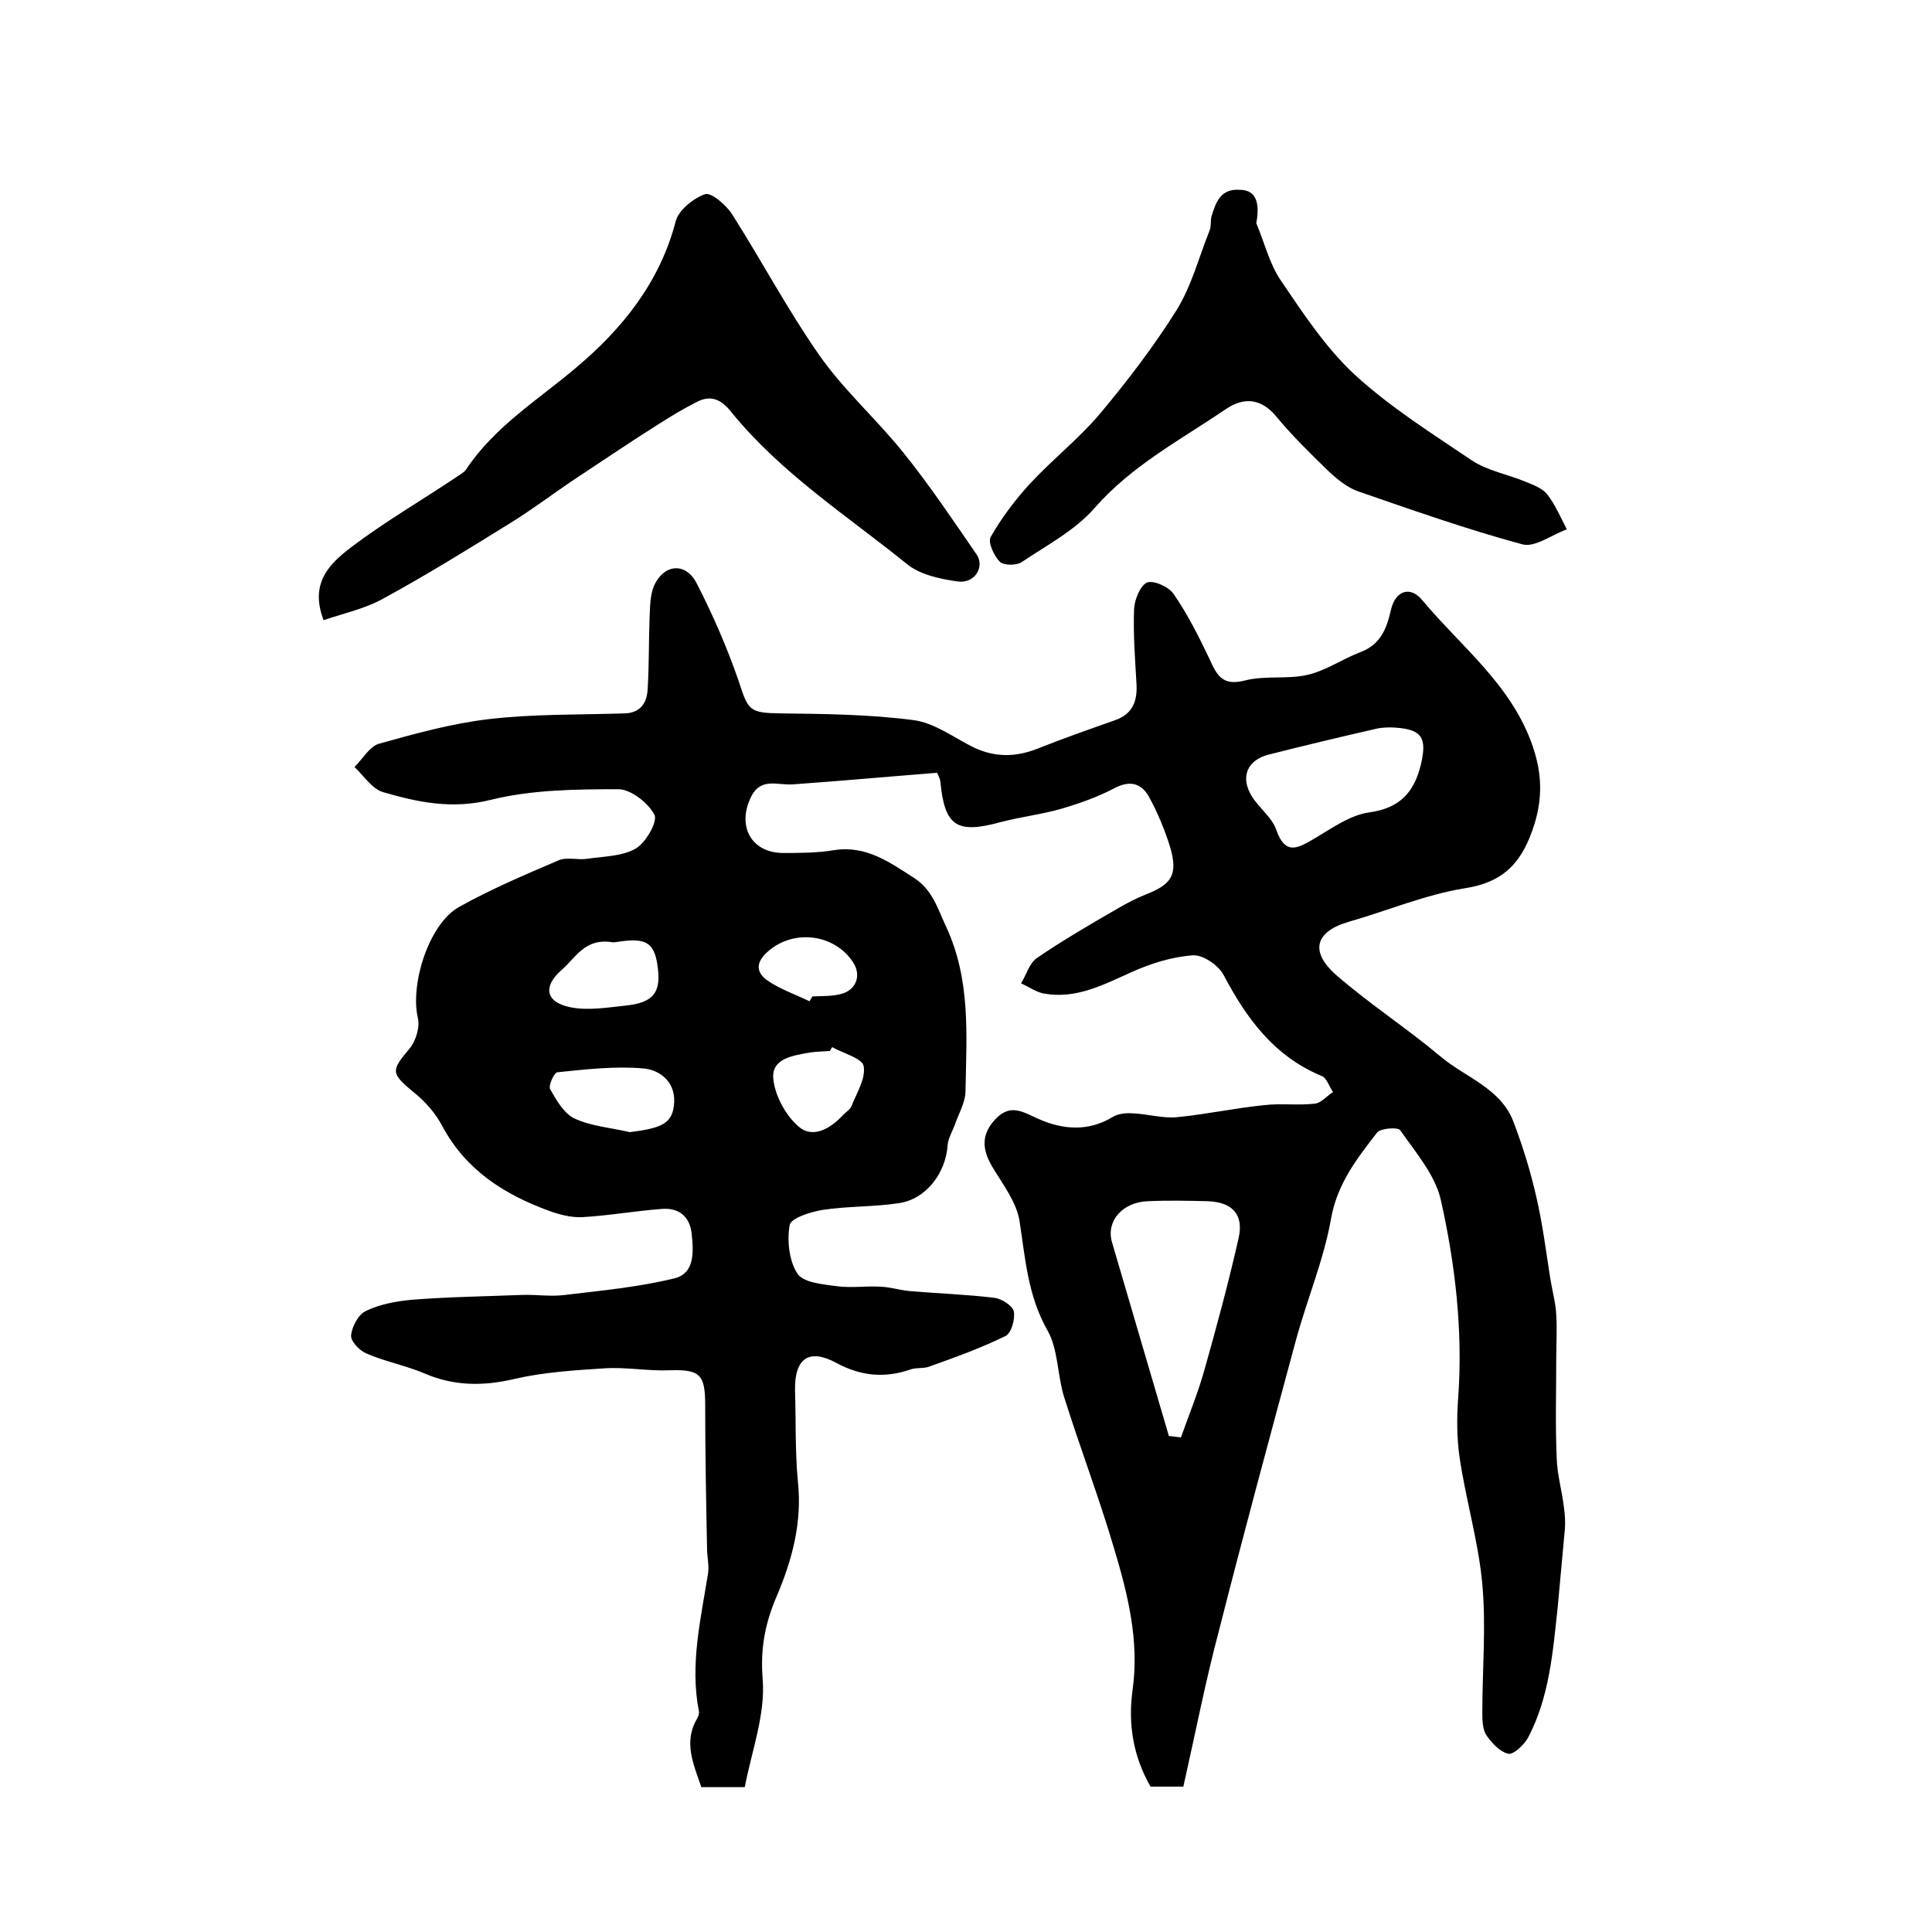<?xml version="1.0" encoding="utf-8"?>
<!-- Generator: Adobe Illustrator 22.0.0, SVG Export Plug-In . SVG Version: 6.00 Build 0)  -->
<svg version="1.1" id="图层_1" xmlns="http://www.w3.org/2000/svg" xmlns:xlink="http://www.w3.org/1999/xlink" x="0px" y="0px"
	 viewBox="0 0 400 400" style="enable-background:new 0 0 400 400;" xml:space="preserve">
<style type="text/css">
	.st0{fill:#FFFFFF;}
</style>
<g>
	
	<path d="M245,369.9c-2.9,0-4.9,0-6.8,0c-3.6-6.3-4.7-13-3.7-20.1c1.4-10.1-1-19.8-3.9-29.4c-3.1-10.5-7-20.7-10.3-31.2
		c-1.4-4.5-1.2-9.8-3.4-13.7c-4.1-7.2-4.6-14.8-5.8-22.6c-0.6-4-3.5-7.7-5.7-11.4c-2.1-3.6-2.3-6.7,0.8-9.9c3.1-3.2,5.7-1.3,8.9,0.1
		c5,2.2,10.2,2.6,15.2-0.4c1.1-0.7,2.7-0.9,4.1-0.8c3.1,0.1,6.3,1.1,9.3,0.8c6.1-0.6,12.1-1.9,18.1-2.5c3.4-0.4,7,0.1,10.4-0.3
		c1.3-0.1,2.5-1.6,3.8-2.4c-0.8-1.1-1.3-2.9-2.3-3.3c-9.9-4.1-15.6-11.9-20.4-21c-1.1-2-4.3-4.2-6.4-4c-4.3,0.3-8.7,1.7-12.7,3.5
		c-5.8,2.6-11.4,5.6-18.1,4.4c-1.6-0.3-3.1-1.4-4.7-2.1c1.1-1.8,1.7-4.1,3.2-5.2c5.4-3.7,11.1-7,16.8-10.3c1.9-1.1,3.8-2.1,5.8-2.9
		c5.4-2.1,6.7-4.1,5.1-9.7c-1.1-3.6-2.6-7.2-4.4-10.5c-1.5-2.7-3.8-3.6-7.2-1.8c-3.4,1.8-7.1,3.1-10.8,4.2
		c-4.1,1.2-8.5,1.7-12.7,2.8c-9.1,2.5-11.6,0.9-12.5-8.3c-0.1-0.8-0.5-1.5-0.7-1.9c-10.2,0.8-20.1,1.7-29.9,2.4
		c-3.3,0.2-6.8-1.6-8.8,3c-2.6,5.8,0.3,11.1,6.7,11.2c3.6,0,7.2,0,10.8-0.6c6.6-1,11.5,2.6,16.5,5.8c3.7,2.4,4.8,6.2,6.6,10.1
		c5.1,11,4.2,22.4,4,33.9c0,2.5-1.5,4.9-2.3,7.3c-0.5,1.3-1.3,2.6-1.4,4c-0.4,5.8-4.5,11.2-10.1,12c-5.2,0.8-10.6,0.6-15.8,1.4
		c-2.5,0.4-6.5,1.7-6.8,3.1c-0.6,3.3-0.1,7.5,1.6,10.1c1.3,1.9,5.3,2.2,8.2,2.6c3,0.4,6.1-0.1,9.1,0.1c2,0.1,3.9,0.7,5.9,0.9
		c5.9,0.5,11.8,0.7,17.6,1.4c1.5,0.2,3.7,1.6,4,2.8c0.3,1.6-0.5,4.5-1.7,5.1c-5.1,2.5-10.4,4.4-15.7,6.3c-1.2,0.5-2.7,0.2-3.9,0.6
		c-5.4,1.9-10.4,1.4-15.4-1.3c-5.7-3.1-8.7-1-8.6,5.6c0.2,6.3,0,12.7,0.6,19c0.9,8.4-1.2,16.2-4.4,23.7c-2.4,5.6-3.4,10.8-2.9,17.1
		c0.6,7.4-2.3,15-3.7,22.4c-3.9,0-6.4,0-9,0c-1.6-4.7-3.8-9.4-0.8-14.3c0.2-0.4,0.4-1,0.3-1.4c-1.9-9.7,0.4-19.1,1.9-28.6
		c0.2-1.4-0.1-3-0.2-4.5c-0.2-10.1-0.4-20.3-0.4-30.4c0-6.2-1.1-7.3-7.3-7.1c-4.5,0.2-9.1-0.7-13.6-0.4c-6.2,0.4-12.6,0.8-18.6,2.2
		c-6.4,1.5-12.4,1.5-18.5-1.1c-4-1.7-8.3-2.5-12.2-4.2c-1.4-0.6-3.3-2.6-3.1-3.8c0.2-1.8,1.5-4.3,3.1-5c2.9-1.4,6.3-2,9.5-2.3
		c7.6-0.6,15.2-0.7,22.8-1c3-0.1,6,0.4,8.9,0c7.5-0.9,15.1-1.6,22.5-3.4c4.4-1,4.1-5.5,3.7-9.3c-0.4-3.6-2.7-5.4-6.2-5.1
		c-5.5,0.4-11,1.4-16.5,1.7c-2.2,0.1-4.6-0.5-6.8-1.3c-9.3-3.4-17.2-8.4-22.1-17.5c-1.4-2.7-3.6-5.2-6-7.1c-4.7-3.9-4.7-4.4-0.8-9
		c1.3-1.6,2.2-4.5,1.7-6.4c-1.6-7,2.3-19.4,8.5-22.9c6.6-3.7,13.7-6.7,20.7-9.7c1.7-0.7,4,0,5.9-0.3c3.4-0.5,7.2-0.5,10-2.1
		c2.1-1.2,4.6-5.6,3.9-7c-1.3-2.5-4.9-5.3-7.5-5.3c-8.8,0-17.9,0.1-26.4,2.2c-8,2-15.1,0.5-22.3-1.6c-2.3-0.7-4-3.4-5.9-5.2
		c1.7-1.7,3.1-4.2,5-4.8c7.5-2.1,15.1-4.2,22.7-5.1c9.3-1.1,18.8-0.9,28.2-1.2c3.5-0.1,4.7-2.4,4.8-5.2c0.3-5,0.2-9.9,0.4-14.9
		c0.1-2.1,0.1-4.4,0.9-6.3c2-4.5,6.5-5,8.8-0.6c3.4,6.6,6.4,13.5,8.8,20.5c1.9,5.9,2.2,6.4,8.5,6.5c9.2,0.1,18.5,0.2,27.7,1.4
		c4.4,0.6,8.4,3.7,12.5,5.7c4.3,2,8.6,2,13.1,0.2c5.3-2.1,10.7-4,16.1-5.9c3.6-1.3,4.6-3.9,4.4-7.5c-0.3-5.2-0.7-10.3-0.5-15.5
		c0.1-2,1.3-4.9,2.7-5.5c1.4-0.5,4.5,0.9,5.5,2.4c2.9,4.2,5.2,8.8,7.4,13.4c1.5,3.3,2.6,5.7,7.3,4.5c4.2-1.1,8.9-0.2,13.1-1.2
		c3.8-0.9,7.2-3.3,10.9-4.7c4.2-1.6,5.4-4.9,6.3-8.8c0.9-3.9,4-5,6.5-1.9c8.1,9.7,18.6,17.6,22.9,30.4c1.8,5.4,2,10.3,0.3,15.9
		c-2.4,7.6-6,12-14.4,13.3c-8.1,1.3-15.9,4.6-23.9,6.9c-7.1,2-8.4,6.2-2.6,11.2c6.8,5.9,14.5,10.9,21.4,16.7
		c5.2,4.4,12.6,6.6,15.2,13.7c1.9,5,3.5,10.2,4.7,15.5c1.3,5.6,2,11.3,2.9,17c0.4,2.4,1.1,4.9,1.2,7.3c0.2,3.1,0,6.3,0,9.4
		c0,6.8-0.2,13.5,0.1,20.3c0.1,3.4,1.1,6.8,1.5,10.2c0.2,1.5,0.3,3,0.2,4.4c-0.5,5.4-1,10.9-1.5,16.3c-1,9.2-1.7,18.5-6.1,26.9
		c-0.8,1.5-3,3.6-4.1,3.4c-1.8-0.4-3.5-2.3-4.6-3.9c-0.8-1.3-0.8-3.2-0.8-4.8c0-8.8,0.8-17.7,0-26.4c-0.8-8.8-3.4-17.4-4.7-26.2
		c-0.6-4.1-0.6-8.3-0.3-12.4c1-13.9-0.6-27.6-3.6-41c-1.2-5.2-5.2-9.8-8.4-14.4c-0.5-0.7-4.1-0.4-4.8,0.5
		c-4.1,5.3-8.2,10.5-9.5,17.7c-1.5,8.6-5,16.8-7.3,25.3c-5.4,20-10.8,39.9-15.9,60C249.6,348,247.5,358.8,245,369.9z M242,297.3
		c0.8,0.1,1.7,0.2,2.5,0.3c1.6-4.5,3.4-8.9,4.7-13.4c2.6-9.2,5.1-18.4,7.2-27.7c1.2-5-1.2-7.6-6.3-7.8c-4.1-0.1-8.3-0.2-12.5,0
		c-5.1,0.2-8.6,4-7.4,8.4C234.1,270.5,238.1,283.9,242,297.3z M287.9,150.6c-0.3,0-1.5,0-2.6,0.2c-7.5,1.7-15,3.5-22.5,5.4
		c-4.6,1.1-6.1,4.7-3.6,8.7c1.5,2.4,4.1,4.3,5,6.8c2,5.8,4.8,3.7,8.3,1.7c3.5-2.1,7.2-4.7,11-5.2c6.4-0.9,9.3-4.2,10.7-10
		C295.5,152.6,294.4,150.8,287.9,150.6z M130.4,234.4c6.5-0.8,8.6-1.8,9.1-5.3c0.7-4.9-2.7-7.6-6.4-7.9c-5.8-0.5-11.8,0.2-17.7,0.8
		c-0.7,0.1-1.9,2.8-1.5,3.5c1.3,2.3,2.9,5.1,5.1,6.1C122.5,233.2,126.6,233.5,130.4,234.4z M126.9,195.1c-5.8-1-7.7,3.2-10.6,5.7
		c-3.9,3.4-3.4,6.6,1.6,7.7c3.7,0.8,7.8,0.1,11.6-0.3c5.9-0.6,7.5-2.8,6.6-8.5c-0.7-4.6-2.5-5.6-8.2-4.7
		C127.4,195.1,126.7,195.1,126.9,195.1z M172.3,216.8c-0.2,0.3-0.3,0.5-0.5,0.8c-1.3,0.1-2.7,0.1-4,0.3c-3.5,0.6-8.1,1.2-7.7,5.4
		c0.3,3.5,2.6,7.7,5.3,10c3,2.5,6.6,0.3,9.2-2.5c0.6-0.6,1.4-1.1,1.7-1.8c1.1-2.8,3-5.8,2.5-8.3
		C178.5,219.1,174.6,218.1,172.3,216.8z M167.6,207.3c0.2-0.3,0.4-0.7,0.6-1c2-0.1,4,0,5.9-0.5c3.2-0.8,4.3-3.9,2.5-6.6
		c-3.8-5.8-12.2-6.9-17.5-2.3c-2.5,2.1-2.8,4.3-0.2,6.1C161.5,204.8,164.7,205.9,167.6,207.3z"/>
	<path d="M67,128.4c-3-7.8,1.4-11.8,5.7-15.1c7-5.3,14.6-9.7,21.9-14.6c0.7-0.5,1.5-0.9,1.9-1.5c5.9-8.9,14.9-14.4,22.8-21.1
		c9.5-8,17.3-17.6,20.6-30.3c0.6-2.3,3.7-4.8,6.1-5.6c1.3-0.4,4.4,2.3,5.6,4.2c6.1,9.6,11.5,19.8,18,29.1
		c5.1,7.3,11.9,13.3,17.5,20.3c5.4,6.7,10.2,13.9,15.1,21c1.7,2.5-0.3,6-3.8,5.6c-3.7-0.5-7.9-1.4-10.6-3.6
		c-12.5-10.1-26.1-18.8-36.4-31.5c-1.9-2.4-4-3.6-6.9-2.2c-3,1.5-5.8,3.2-8.6,5c-6,3.8-11.9,7.8-17.8,11.7
		c-4.1,2.8-8.1,5.8-12.3,8.4c-8.7,5.4-17.4,10.8-26.4,15.7C75.7,126,71.1,127,67,128.4z"/>
	<path d="M260.1,46.2c1.7,4,2.7,8.4,5.1,11.9c4.6,6.8,9.3,13.9,15.2,19.4c7.4,6.8,16,12.2,24.3,17.8c3.3,2.2,7.5,2.9,11.3,4.5
		c1.5,0.6,3.3,1.3,4.3,2.5c1.7,2.2,2.8,4.8,4.1,7.3c-3.1,1.1-6.6,3.8-9.2,3.1c-11.5-3.1-22.8-7.1-34.1-11c-2.2-0.8-4.3-2.5-6.1-4.2
		c-3.7-3.6-7.4-7.2-10.7-11.2c-3.2-3.9-6.8-4.1-10.5-1.6c-9.4,6.4-19.4,11.6-27.2,20.5c-4,4.6-9.9,7.7-15.1,11.2
		c-1.1,0.7-3.7,0.7-4.5-0.1c-1.2-1.2-2.5-4-1.9-5.1c2.2-3.9,5-7.6,8-10.9c4.7-5.1,10.2-9.4,14.6-14.6c5.7-6.8,11.2-14,15.9-21.5
		c3.1-5,4.6-10.9,6.8-16.4c0.4-0.9,0.2-2,0.4-2.9c0.9-3,1.9-5.9,5.9-5.6C259.7,39.3,261,41.5,260.1,46.2z"/>
	
	
	
	
	
	
</g>
</svg>
